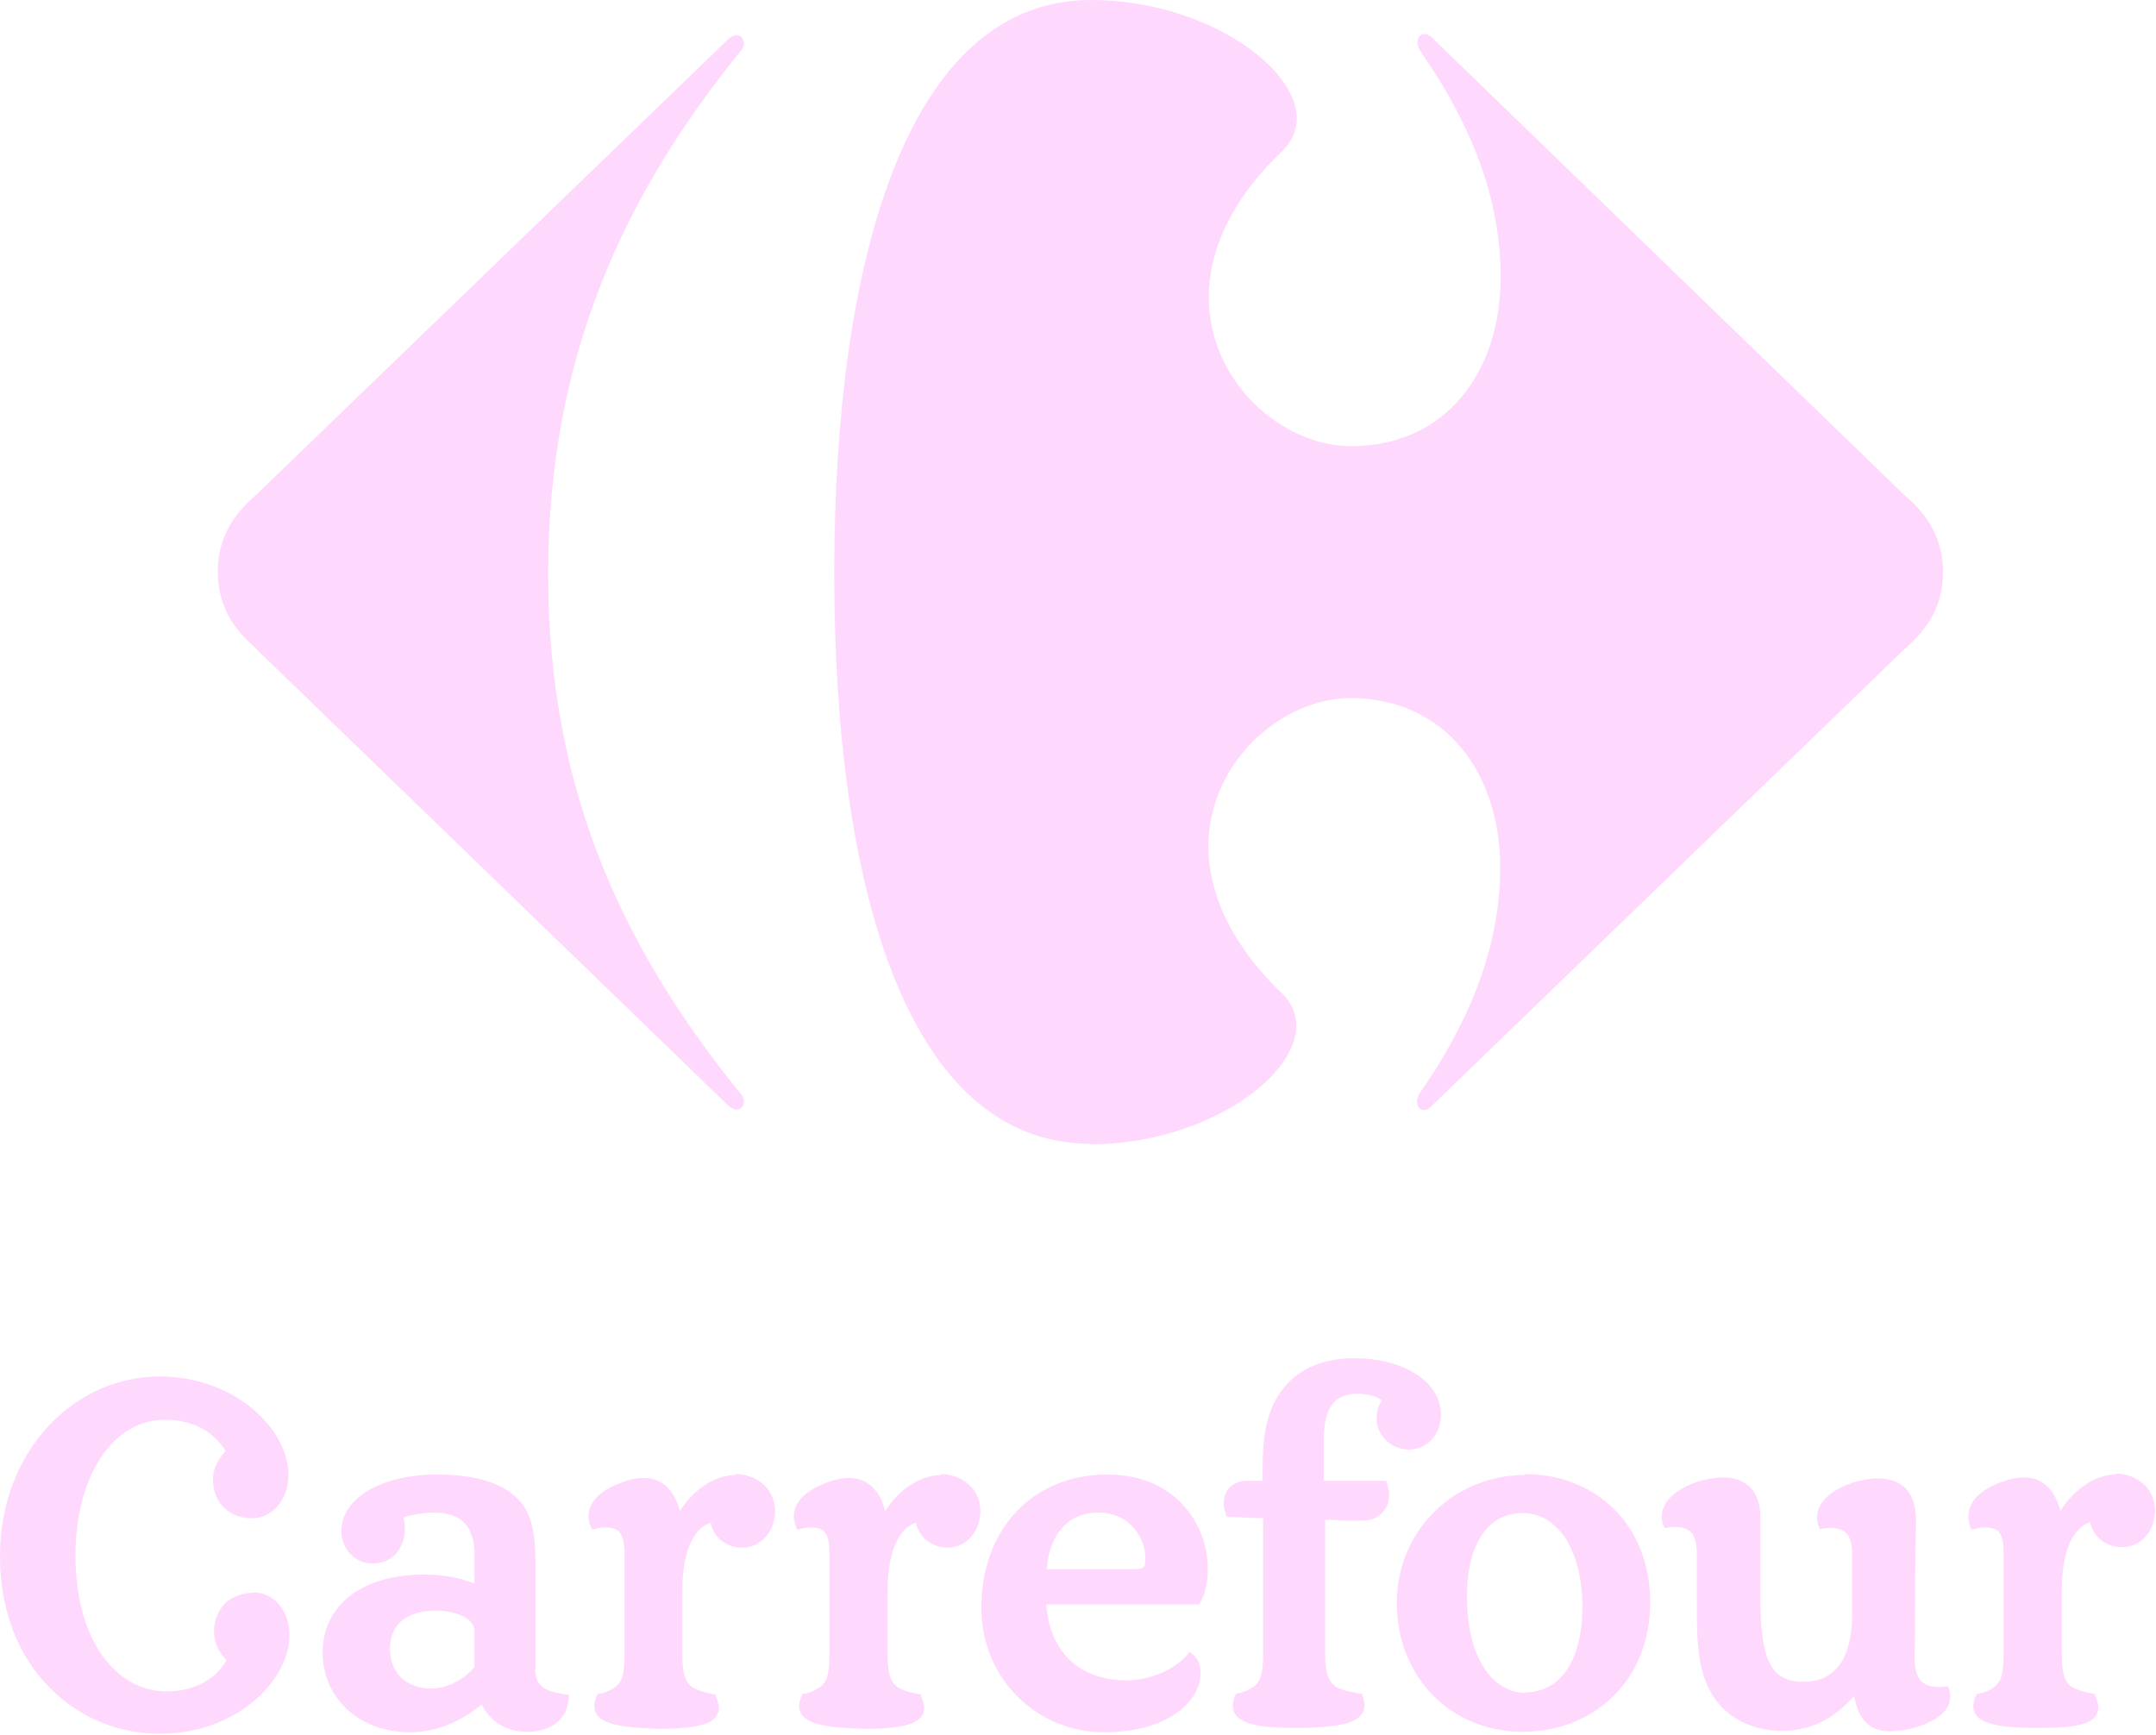 <?xml version="1.0" encoding="utf-8"?>
<svg xmlns="http://www.w3.org/2000/svg" id="Layer_2" viewBox="0 0 44.84 36.08">
  <g id="Layer_1-2">
    <g>
      <path d="M5.33,13.5l9.81,9.49c.07,.06,.13,.09,.18,.09,.09,0,.16-.08,.15-.18,0-.06-.03-.12-.09-.18-2.31-2.86-3.98-6.14-3.98-10.78s1.67-7.99,3.98-10.85c.06-.05,.08-.12,.09-.18,0-.1-.06-.18-.15-.18-.05,0-.11,.03-.18,.09L5.33,10.29c-.49,.42-.8,.91-.8,1.6s.31,1.19,.8,1.6Z" fill="#ffd8fe"/>
      <path d="M11.14,34.71v-1.87c0-.71-.01-1.22-.29-1.57-.3-.38-.86-.6-1.76-.6-1.13,0-1.98,.47-1.99,1.17,0,.38,.28,.68,.65,.68,.21,0,.38-.08,.49-.21,.11-.13,.18-.31,.18-.5,0-.08-.01-.16-.03-.25,.22-.07,.49-.1,.61-.1,.65,0,.87,.33,.87,.91v.57c-.27-.12-.66-.19-1.04-.19-.61,0-1.14,.14-1.52,.42-.37,.27-.6,.69-.6,1.2,0,.97,.79,1.67,1.83,1.66,.7,0,1.24-.38,1.48-.58,.18,.38,.54,.57,.93,.57,.03,0,.07,0,.1,0,.39-.03,.75-.23,.78-.72v-.05s-.04,0-.04,0c-.45-.07-.65-.16-.66-.53Zm-1.26-.05c-.22,.27-.57,.46-.91,.46-.53,0-.86-.33-.86-.83,0-.52,.38-.79,.94-.79,.27,0,.48,.06,.62,.14,.14,.08,.2,.19,.2,.29v.73Z" fill="#ffd8fe"/>
      <path d="M15.3,30.68c-.43,0-.88,.3-1.16,.75-.1-.39-.33-.69-.76-.69-.11,0-.23,.02-.35,.06-.32,.1-.79,.32-.79,.74,0,.07,.02,.15,.05,.23l.02,.04h.04c.09-.03,.17-.04,.24-.04,.3,0,.38,.14,.4,.49v2.14c0,.42-.05,.57-.18,.68-.13,.09-.26,.14-.35,.15h-.03s-.01,.03-.01,.03c-.04,.08-.06,.16-.06,.23,0,.18,.14,.3,.36,.36,.23,.07,.54,.09,.97,.11,.42,0,.73-.03,.93-.09,.21-.06,.33-.18,.33-.35,0-.08-.03-.16-.07-.25v-.03s-.04,0-.04,0c-.09-.02-.34-.07-.46-.16-.13-.11-.19-.26-.19-.68v-1.29c0-1.05,.35-1.36,.59-1.44,.06,.31,.33,.52,.65,.52,.43,0,.69-.38,.69-.75,0-.51-.42-.78-.83-.78Z" fill="#ffd8fe"/>
      <path d="M22.68,23.8c2.31,0,4.27-1.35,4.28-2.46,0-.24-.09-.48-.3-.68-1.09-1.05-1.52-2.11-1.53-3.04,0-1.78,1.54-3.1,2.96-3.1,1.95,0,3.11,1.54,3.11,3.52,0,1.88-.81,3.45-1.68,4.71-.03,.06-.05,.11-.05,.16,0,.1,.06,.18,.14,.18,.05,0,.12-.03,.18-.1l9.82-9.49c.49-.42,.8-.91,.8-1.6s-.31-1.19-.8-1.6L29.8,.8c-.07-.07-.13-.09-.18-.09-.09,0-.14,.08-.14,.18,0,.05,.02,.1,.05,.16,.87,1.25,1.68,2.83,1.68,4.71,0,1.99-1.15,3.52-3.11,3.52-1.42,0-2.96-1.32-2.96-3.1,0-.93,.43-1.99,1.53-3.04,.2-.2,.3-.43,.3-.68-.01-1.11-1.98-2.46-4.28-2.46-3.84,0-5.34,5.45-5.34,11.93s1.5,11.86,5.34,11.86Z" fill="#ffd8fe"/>
      <path d="M5.26,33.13c-.21,0-.42,.08-.57,.21-.14,.14-.24,.35-.24,.59,0,.3,.15,.48,.26,.6-.2,.36-.61,.65-1.25,.65-.54,0-1.01-.28-1.35-.77-.34-.49-.54-1.2-.54-2.05s.2-1.55,.53-2.05c.33-.49,.79-.78,1.33-.78,.64,0,1.05,.3,1.26,.65-.11,.13-.26,.31-.26,.6,0,.25,.09,.45,.24,.59,.15,.14,.35,.21,.57,.21,.43,0,.76-.4,.76-.9,0-.95-1.11-2.05-2.68-2.05-.88,0-1.71,.38-2.32,1.04-.61,.66-1,1.59-1,2.7,0,1.16,.4,2.09,1.02,2.72,.62,.64,1.46,.98,2.32,.97,1.57,0,2.68-1.1,2.68-2.05,0-.51-.32-.89-.76-.89Z" fill="#ffd8fe"/>
      <path d="M28.83,30.8h-1.3v-.81c0-.29,.03-.54,.14-.72,.1-.18,.27-.28,.58-.28,.19,0,.38,.05,.49,.14-.07,.1-.11,.24-.11,.37,0,.37,.32,.65,.66,.65,.46,0,.68-.4,.68-.71,0-.73-.82-1.19-1.8-1.19-.78,0-1.29,.31-1.58,.77-.19,.29-.33,.71-.33,1.47v.31h-.33c-.27,0-.48,.18-.48,.46,0,.08,.02,.17,.05,.26l.02,.03,.75,.03v2.81c0,.42-.05,.57-.18,.68-.13,.09-.26,.14-.35,.15h-.03s-.01,.03-.01,.03c-.04,.08-.06,.16-.06,.23,0,.19,.14,.31,.36,.37,.22,.07,.55,.09,.97,.09,.43,0,.77-.03,1.02-.09,.24-.07,.39-.19,.39-.38,0-.07-.02-.14-.05-.21v-.03s-.04,0-.04,0c-.09-.02-.41-.07-.53-.16-.13-.11-.2-.26-.2-.68v-2.78c.16,0,.37,.02,.59,.02,.09,0,.2,0,.29-.01,.25-.03,.45-.24,.45-.52,0-.08-.02-.18-.05-.27l-.02-.03Z" fill="#ffd8fe"/>
      <path d="M40.5,35.08h-.04s-.09,.01-.13,.01c-.37,0-.5-.19-.51-.58,0-.09,.01-.4,.01-.98,0-1.37,.02-1.7,.02-1.89,0-.26-.05-.48-.18-.64-.13-.16-.33-.25-.61-.25-.11,0-.23,.02-.34,.04-.35,.07-.92,.32-.93,.77,0,.07,.01,.13,.04,.2l.02,.04h.04s.1-.02,.15-.02c.35,0,.47,.14,.48,.52v1.31c0,.33-.06,.69-.21,.94-.16,.26-.4,.43-.81,.43-.37,0-.58-.14-.71-.42-.13-.29-.18-.73-.18-1.33v-1.61c.01-.26-.04-.48-.17-.64-.13-.16-.33-.25-.61-.25-.11,0-.22,.02-.34,.04-.34,.07-.92,.32-.93,.77,0,.07,.01,.13,.04,.2l.02,.04h.04s.1-.02,.15-.02c.35,0,.47,.14,.48,.52v.94c0,.98,0,1.67,.46,2.22,.3,.35,.76,.56,1.31,.56,.51,0,.95-.19,1.29-.51,.09-.09,.15-.15,.21-.21,.04,.19,.09,.35,.19,.48,.11,.15,.29,.25,.56,.25h0c.09,0,.2-.02,.32-.03,.33-.07,.92-.25,.93-.69,0-.06-.01-.13-.04-.2l-.02-.04Z" fill="#ffd8fe"/>
      <path d="M19.58,30.68c-.44,0-.89,.3-1.17,.75-.1-.39-.33-.69-.76-.69-.1,0-.22,.02-.35,.06-.31,.1-.79,.32-.79,.74,0,.07,.02,.15,.05,.23l.02,.04h.04c.09-.03,.17-.04,.24-.04,.3,0,.38,.14,.39,.49v2.14c0,.42-.05,.57-.18,.68-.13,.09-.26,.14-.35,.15h-.03s-.01,.03-.01,.03c-.04,.08-.06,.16-.06,.23,0,.18,.14,.3,.36,.36,.22,.07,.54,.09,.98,.11,.42,0,.72-.03,.93-.09,.21-.06,.33-.18,.33-.35,0-.08-.03-.16-.07-.25v-.03s-.04,0-.04,0c-.09-.02-.34-.07-.46-.16-.13-.11-.19-.26-.19-.68v-1.29c0-1.05,.35-1.36,.59-1.44,.06,.31,.34,.52,.65,.52,.43,0,.69-.38,.69-.75,0-.51-.42-.78-.83-.78Z" fill="#ffd8fe"/>
      <path d="M31.71,30.68c-1.4,0-2.65,1.08-2.66,2.66,0,.8,.3,1.47,.77,1.94,.47,.47,1.13,.74,1.84,.74,.76,0,1.42-.27,1.9-.75,.48-.47,.76-1.15,.76-1.94s-.27-1.46-.74-1.93c-.47-.47-1.12-.74-1.88-.74Zm.01,4.53c-.6,0-1.21-.61-1.21-2.01,0-1.09,.44-1.73,1.16-1.73,.35,0,.65,.18,.88,.51,.22,.34,.36,.83,.36,1.44,0,1.18-.5,1.78-1.19,1.78Z" fill="#ffd8fe"/>
      <path d="M44.01,30.67c-.44,0-.88,.31-1.16,.76-.1-.4-.33-.7-.76-.7-.11,0-.23,.02-.36,.06-.32,.1-.79,.32-.79,.75,0,.07,.01,.15,.04,.23l.02,.04h.04c.09-.03,.17-.04,.24-.04,.3,0,.38,.13,.39,.49v2.14c0,.42-.05,.57-.18,.68-.12,.09-.26,.14-.35,.15h-.03s-.01,.03-.01,.03c-.04,.08-.06,.16-.06,.23,0,.18,.14,.3,.36,.36,.23,.07,.55,.09,.98,.09s.72-.02,.93-.08c.21-.05,.33-.18,.33-.35,0-.07-.03-.16-.07-.25v-.03s-.04,0-.04,0c-.09-.02-.34-.07-.47-.16-.12-.1-.18-.26-.18-.68v-1.29c0-1.05,.35-1.36,.59-1.44,.06,.31,.34,.52,.66,.52,.43,0,.69-.38,.69-.75,0-.51-.42-.78-.83-.78Z" fill="#ffd8fe"/>
      <path d="M24.95,33.36c.12-.21,.17-.46,.17-.73,0-.45-.16-.94-.51-1.32-.34-.38-.87-.64-1.58-.64-.79,0-1.44,.29-1.9,.78-.46,.49-.72,1.19-.72,1.99,0,1.47,1.15,2.59,2.55,2.59,1.39,0,2.01-.69,2.01-1.22,0-.23-.09-.35-.19-.42l-.04-.03-.03,.04c-.16,.21-.65,.55-1.28,.55-1.03,0-1.61-.65-1.67-1.58h3.18l.02-.03Zm-1.16-.77s-.05,.05-.15,.05h-1.87c.04-.59,.34-1.18,1.08-1.18,.58,0,.96,.45,.97,.94,0,.08,0,.15-.03,.19Z" fill="#ffd8fe"/>
    </g>
  </g>
</svg>